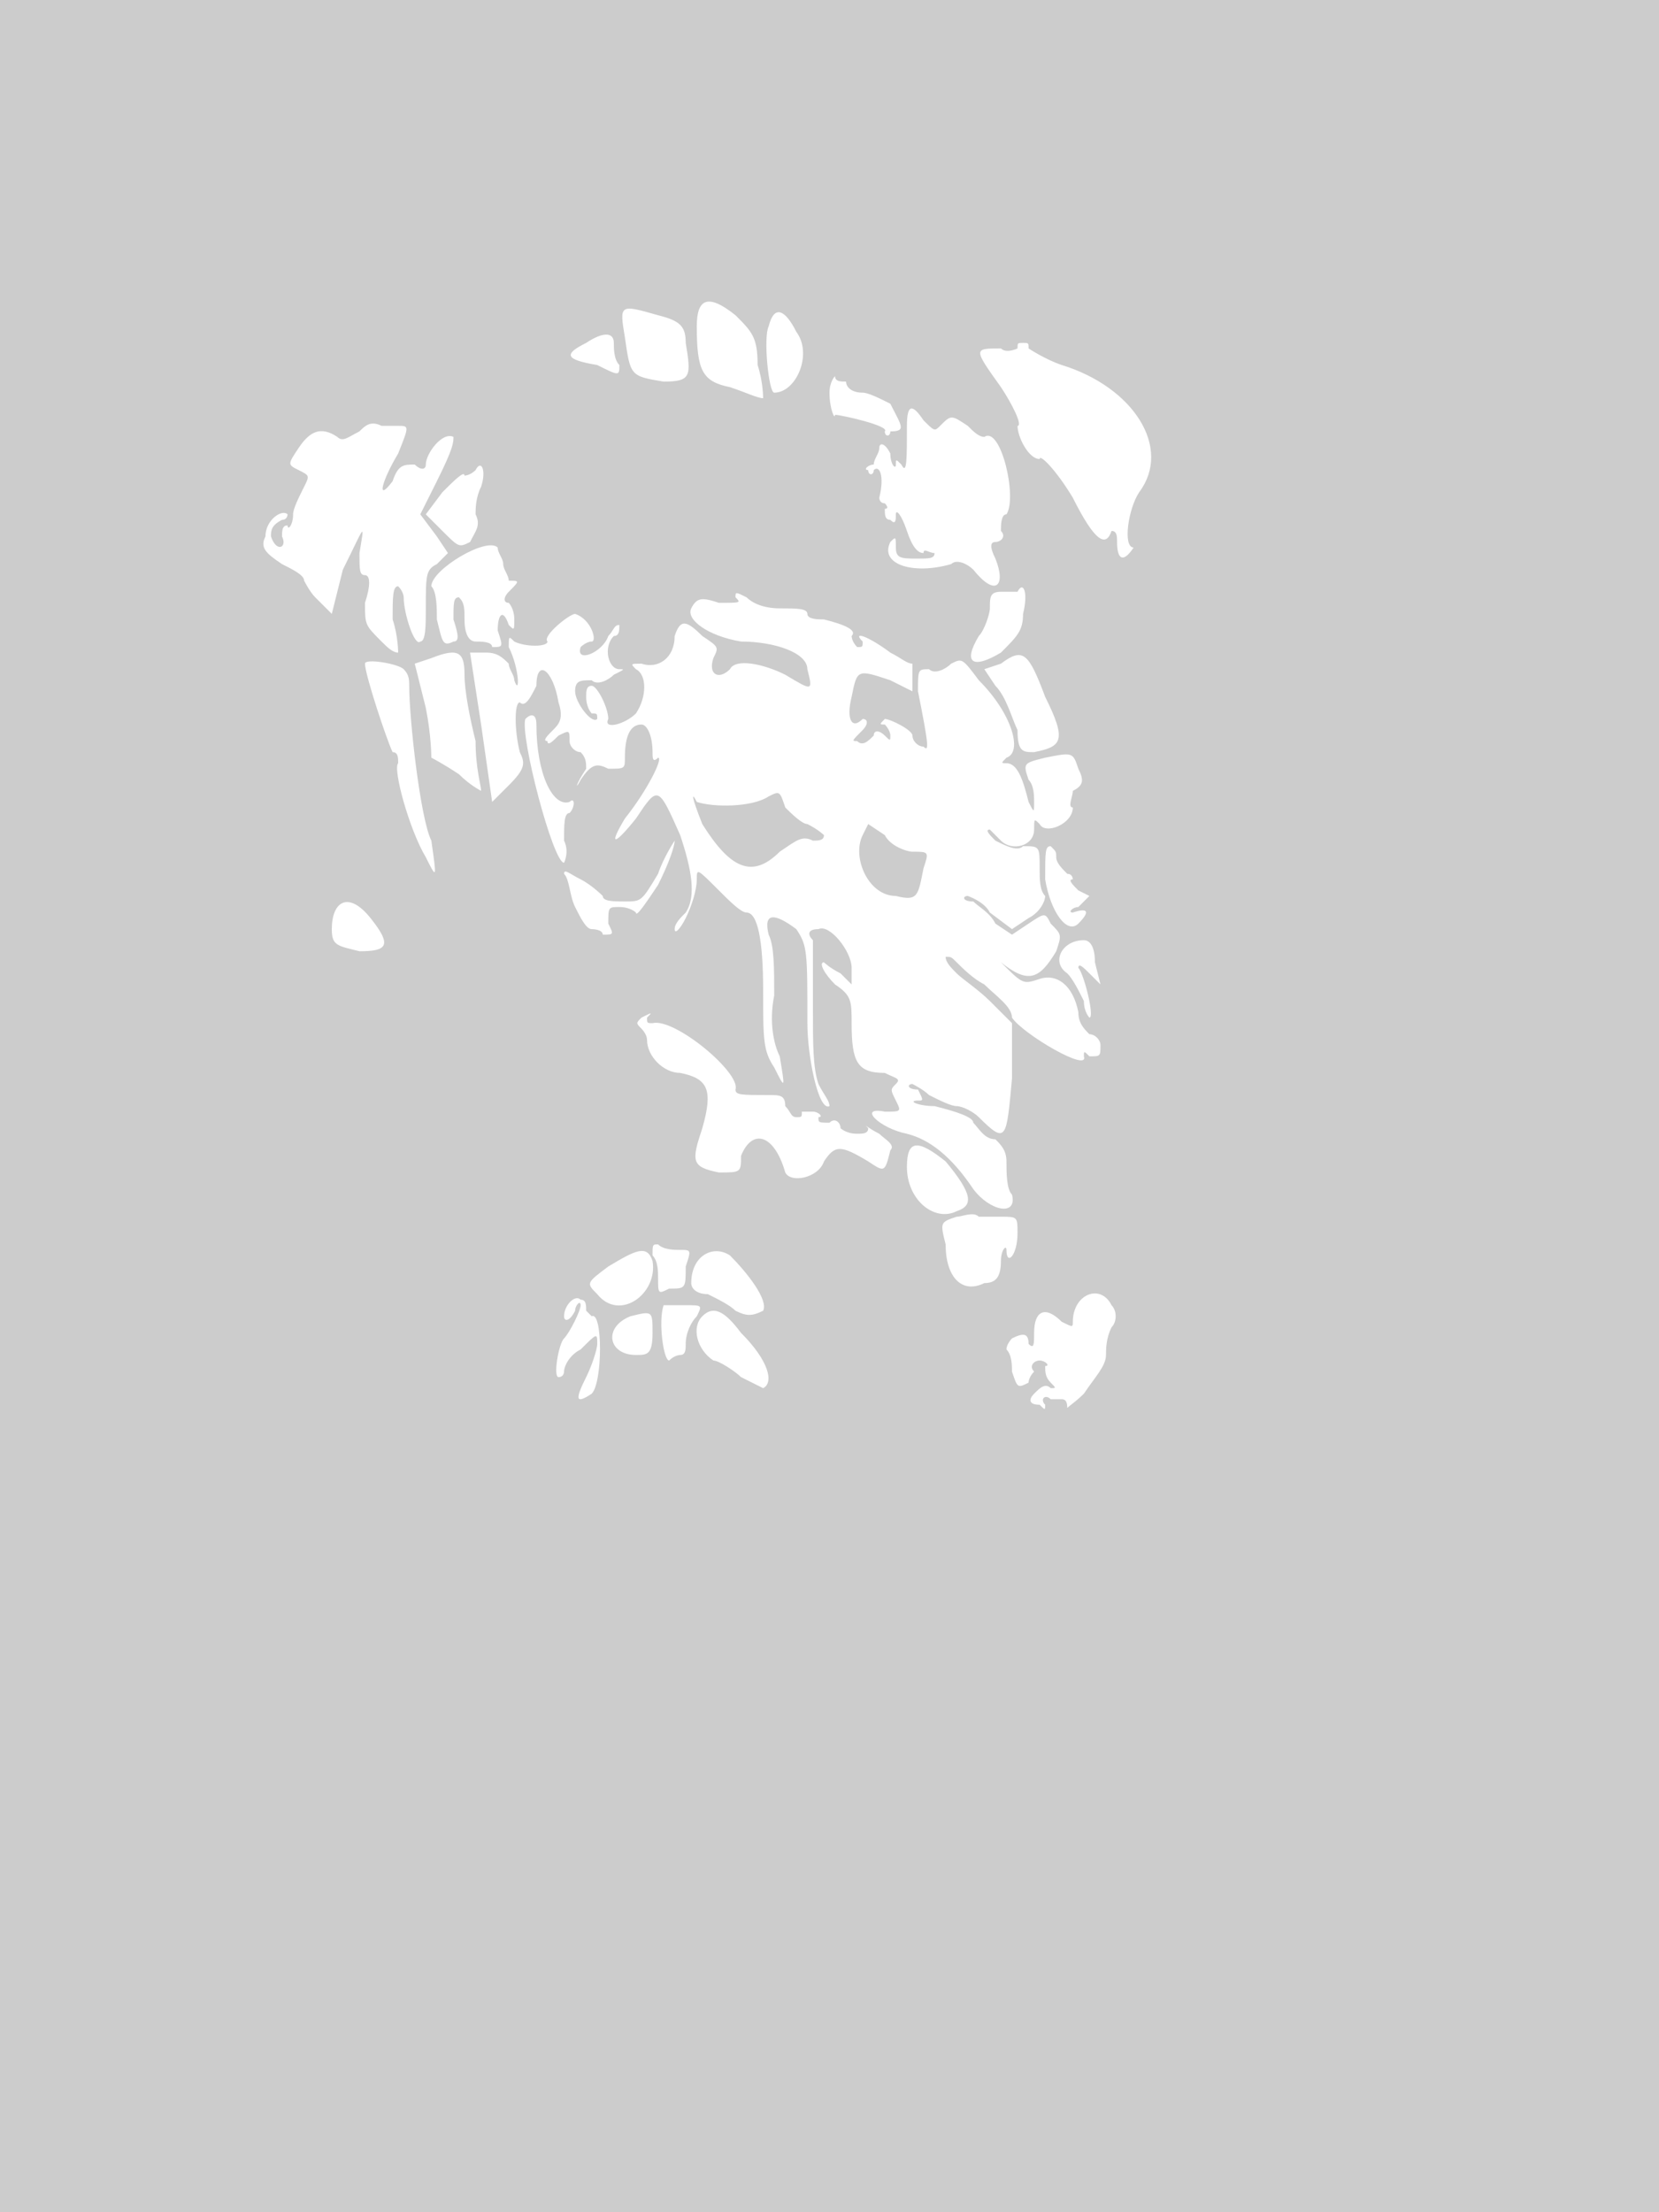 <svg version="1" xmlns="http://www.w3.org/2000/svg" width="400" height="533.333" viewBox="0 0 300 400"><path d="M0 200v200h300V0H0v200zM137 66c1 3 1 6 1 6-1 0-3-1-6-2-5-1-6-3-6-11 0-5 2-6 7-2 3 3 4 4 4 9zm-18-9c4 1 5 2 5 5 1 6 1 7-4 7-6-1-6-1-7-8-1-6-1-6 6-4zm25 3c3 4 0 11-4 11-1 0-2-10-1-12 1-4 3-3 5 1zm-33 2c0 1 0 3 1 4 0 2 0 2-4 0-6-1-6-2-2-4 3-2 5-2 5 0zm75 1s3 2 6 3c13 4 20 15 14 23-2 3-3 10-1 10 1-1 1-1 0 0-2 3-3 2-3-1 0-1 0-2-1-2-1 3-3 2-7-6-3-5-6-8-6-7-2 0-4-4-4-6 1 0-1-4-3-7-5-7-5-7 0-7 1 1 3 0 3 0 0-1 0-1 1-1s1 0 1 1zm-33 6c1-1 1-1 0 0 0 1 1 2 3 2 1 0 3 1 5 2 2 4 3 5 0 5 0 1-1 1-1 0 1-1-8-3-9-3 0 1-1-1-1-4 0-2 1-3 1-3 0 1 1 1 2 1zm14 7c2 2 2 2 3 1 2-2 2-2 5 0 1 1 2 2 3 2 3-2 6 11 4 14-1 0-1 2-1 3 1 1 0 2-1 2s-1 1 0 3c2 5 0 7-4 2-1-1-3-2-4-1-7 2-13 0-11-4 1-1 1-1 1 1s1 2 4 2c2 0 3 0 3-1-1 0-2-1-2 0-1 0-2-1-3-4s-2-4-2-3 0 2-1 1c-1 0-1-1-1-2 1 0 0-1 0-1-1 0-1-1-1-1 1-4 0-6-1-5 0 1-1 1-1 0-1 0 0-1 1-1 0-1 1-2 1-3s1-1 2 1c0 2 1 3 1 2s0-1 1 0c1 2 1-1 1-7 0-4 1-4 3-1zm-95 1c2 0 2 0 0 5-3 5-4 9-1 5 1-3 2-3 4-3 1 1 2 1 2 0 0-2 3-6 5-5 0 1 0 2-3 8l-3 6 3 4 2 3-2 2c-2 1-2 2-2 8 0 3 0 6-1 6-1 1-3-5-3-8 0 0 0-1-1-2-1 0-1 2-1 6 1 3 1 6 1 6-1 0-2-1-3-2-3-3-3-3-3-7 1-3 1-5 0-5s-1-1-1-4c1-6 1-5-3 3l-2 8-3-3c-1-1-2-3-2-3 0-1-2-2-4-3-3-2-4-3-3-5 0-3 3-5 4-4 0 0 0 1-1 1-2 1-2 2-2 3 1 3 3 2 2 0 0-1 0-2 1-2 0 1 1 0 1-2 0-1 1-3 2-5s1-2-1-3-2-1 0-4 4-4 7-2c1 1 2 0 4-1 1-1 2-2 4-1h3zm15 11c-1 2-1 4-1 5 1 2 0 3-1 5-2 1-2 1-5-2l-3-3 3-4c2-2 4-4 4-3 0 0 1 0 2-1 1-2 2 0 1 3zm4 14c0 1 1 2 1 3 2 0 2 0 0 2-1 1-1 2 0 2 0 0 1 1 1 3s0 2-1 1c-1-3-2-2-2 1 1 3 1 3-1 3 0-1-2-1-3-1s-2-1-2-4c0-2 0-3-1-4-1 0-1 1-1 4 1 3 1 4 0 4-2 1-2 0-3-4 0-2 0-5-1-6 0-3 10-9 12-7 0 1 1 2 1 3zm94 9c0 3-1 4-4 7-5 3-7 2-4-3 1-1 2-4 2-5 0-2 0-3 2-3h3c1-2 2 0 1 4zm-44-1c3 0 5 0 5 1s2 1 3 1c4 1 6 2 5 3 0 0 0 1 1 2 1 0 1 0 1-1-2-2 1-1 5 2 2 1 3 2 4 2v5l-4-2c-6-2-6-2-7 3-1 4 0 6 2 4 1 0 1 1 0 2-2 2-2 2-1 2 1 1 2 0 3-1 0-1 1-1 2 0s1 1 1 0-1-2-1-2c-1 0-1 0 0-1 1 0 5 2 5 3s1 2 2 2c1 1 1 0-1-10 0-4 0-4 2-4 1 1 3 0 4-1 2-1 2-1 5 3 6 6 8 13 5 14-1 1-1 1 0 1 2 0 3 3 4 7 1 2 1 2 1 0 0-1 0-3-1-4-1-3-1-3 3-4 5-1 5-1 6 2 1 2 1 3-1 4 0 1-1 3 0 3 0 3-5 5-6 3-1-1-1-1-1 1 0 3-4 4-6 2l-2-2c-1 0 0 1 1 2 2 1 4 2 5 1 3 0 3 0 3 4 0 2 0 4 1 5 0 1-1 3-3 4l-3 2-4-3c-1-2-4-3-4-3-1 0-1 1 1 1 1 1 3 2 4 4l3 2 3-2c3-2 3-2 4 0 2 2 2 2 1 5-3 5-5 6-10 2l-3-3 3 3c4 4 4 4 7 3s6 1 7 6c0 2 1 3 2 4 1 0 2 1 2 2 0 2 0 2-2 2-1-1-1-1-1 0 1 3-11-4-13-7 0-2-3-4-5-6-2-1-4-3-5-4s-1-1-2-1c0 1 1 2 2 3s4 3 6 5l4 4v10c-1 11-1 12-6 7-1-1-3-2-4-2s-3-1-5-2c-1-1-3-2-3-2-1 0-1 1 1 1 1 2 1 2 0 2-2 0 0 1 3 1 4 1 7 2 7 3 1 1 2 3 4 3 1 1 2 2 2 4s0 5 1 6c1 4-4 3-7-1-4-6-8-9-12-10-5-1-9-5-4-4 3 0 3 0 2-2s-1-2 0-3 0-1-2-2c-5 0-6-2-6-9 0-4 0-5-3-7-2-2-3-4-2-4 0 0 1 1 3 2l2 2v-3c0-3-4-8-6-7-2 0-2 1-1 2v12c0 7 0 11 1 14 1 2 2 3 2 4-2 1-4-9-4-15 0-13 0-14-2-17-4-3-6-3-5 1 1 2 1 6 1 11-1 5 0 9 1 11 1 6 1 6-1 2-2-3-2-5-2-14s-1-14-3-14c-1 0-3-2-5-4-4-4-4-4-4-2s-1 5-2 7-2 3-2 2 1-2 2-3c2-3 1-8-1-14-4-9-4-9-8-3-4 5-5 5-2 0 4-5 7-11 6-11-1 1-1 0-1-1 0-3-1-5-2-5-2 0-3 2-3 6 0 2 0 2-3 2-2-1-3-1-5 2-1 2-1 1 1-2 0-1 0-2-1-3-1 0-2-1-2-2 0-2 0-2-2-1-1 1-2 2-2 1-1 0 0-1 1-2s2-2 1-5c-1-6-4-8-4-3-1 2-2 4-3 3-1 0-1 5 0 9 1 2 1 3-2 6l-3 3-2-14-2-13h3c2 0 3 1 4 2 0 1 1 2 1 3 1 3 1-2-1-6 0-2 0-2 1-1 2 1 6 1 6 0-1-1 4-5 5-5 3 1 4 5 3 5s-2 1-2 1c-1 3 4 1 5-2 1-1 1-2 2-2 0 1 0 2-1 2-2 2-1 6 1 6 1 0 1 0-1 1-1 1-3 2-4 1-2 0-3 0-3 2s3 6 4 5c0-1 0-1-1-1 0 0-1-1-1-3 0-1 0-2 1-2s3 4 3 6c-1 2 3 1 5-1 2-3 2-7 0-8-1-1-1-1 1-1 3 1 6-1 6-5 1-3 2-3 5 0 3 2 3 2 2 4-1 3 1 4 3 2 1-2 6-1 10 1 5 3 5 3 4-1 0-3-6-5-12-5-6-1-10-4-9-6s2-2 5-1c4 0 4 0 3-1 0-1 0-1 2 0 1 1 3 2 6 2zm-57 12c0 3 1 8 2 12 0 5 1 8 1 9 0 0-2-1-4-3-3-2-5-3-5-3s0-4-1-9l-2-8 3-1c5-2 6-1 6 3zm105 4c4 8 3 9-2 10-2 0-3 0-3-4-1-2-2-6-4-8l-2-3 3-1c4-3 5-2 8 6zm-116-5c1 1 1 2 1 3 0 6 2 24 4 28 1 7 1 7-1 3-3-5-6-16-5-17 0-1 0-2-1-2-1-2-5-14-5-16 0-1 6 0 7 1zm24 10c0 9 3 15 6 14 1-1 1 1 0 2-1 0-1 2-1 5 1 2 0 4 0 4-2 0-8-23-7-26 1-1 2-1 2 1zm22 29c-2 3-4 6-4 5 0 0-1-1-3-1s-2 0-2 3c1 2 1 2-1 2 0-1-2-1-2-1-1 0-2-2-3-4s-1-5-2-6c0-1 1 0 3 1s4 3 4 3c0 1 2 1 4 1 3 0 3 0 6-5 1-3 3-6 3-6 0 1-1 4-3 8zm72-5c0 1 1 2 2 3 1 0 1 1 1 1-1 0 0 1 1 2l2 1-2 2c-1 0-2 1-1 1 3-1 3 0 1 2s-5-2-6-8c0-5 0-6 1-6 1 1 1 1 1 2zM67 166c4 5 3 6-2 6-4-1-5-1-5-4 0-5 3-7 7-2zm131 8l1 4-2-2c-1-1-2-2-2-1 1 1 3 9 2 9 0 0-1-1-1-3-1-2-2-4-3-5-3-2-1-6 3-6 1 0 2 1 2 4zm-81 10c0 1 0 1 1 1 4-1 16 9 15 12 0 1 1 1 6 1 2 0 3 0 3 2 1 1 1 2 2 2s1 0 1-1h2c1 0 2 1 1 1 0 1 0 1 2 1 1-1 2 0 2 1 0 0 1 1 3 1 1 0 2 0 2-1-1-1 0 0 2 1 1 1 3 2 2 3-1 4-1 4-4 2-5-3-6-3-8 0-1 3-6 4-7 2-2-7-6-8-8-3 0 3 0 3-4 3-5-1-5-2-3-8 2-7 1-9-4-10-3 0-6-3-6-6 0-1-1-2-1-2-1-1-1-1 0-2 2-1 2-1 1 0zm54 26c5 6 5 8 2 9-4 2-9-2-9-8 0-5 2-5 7-1zm10 10c3 0 3 0 3 3 0 4-2 6-2 3 0-1-1 0-1 2 0 3-1 4-3 4-4 2-7-1-7-7-1-4-1-4 2-5 1 0 3-1 4 0h4zm-58 6c2 0 2 0 1 3 0 4 0 4-3 4-2 1-2 1-2-2 0-1 0-3-1-4 0-2 0-2 1-2 1 1 3 1 4 1zm-5 2c1 6-6 11-10 6-2-2-2-2 2-5 5-3 7-4 8-1zm14-1c3 3 7 8 6 10-2 1-3 1-5 0-1-1-3-2-5-3-2 0-3-1-3-2 0-5 4-7 7-5zm69 9c1 1 1 3 0 4-1 2-1 4-1 5 0 2-2 4-4 7-2 2-4 3-3 3 0-1 0-2-1-2h-2c-1-1-2 0-1 1 0 1 0 1-1 0-2 0-2-1-1-2s2-2 3-1c1 0 1 0 0-1s-1-2-1-3c1 0 0-1-1-1s-2 1-1 2c0 0-1 1-1 2-2 1-2 1-3-2 0-1 0-3-1-4 0-1 1-2 1-2 2-1 3-1 3 1 1 1 1 0 1-2 0-4 2-5 5-2 2 1 2 1 2 0 0-5 5-7 7-3zm-95 1l1 1c2-1 2 12 0 14-3 2-3 1-1-3 1-2 2-5 2-6 0-2 0-2-3 1-2 1-3 3-3 4 0 0 0 1-1 1s0-6 1-7 3-5 3-6-1 0-1 1c-1 2-2 2-2 1 0-2 2-4 3-3 1 0 1 1 1 2zm20 1c-1 1-2 3-2 5 0 1 0 2-1 2 0 0-1 0-2 1-1 0-2-7-1-10h4c3 0 3 0 2 2zm-8 3c0 4-1 4-3 4-5 0-6-5-1-7 4-1 4-1 4 3zm16 0c5 5 6 9 4 10l-4-2c-1-1-4-3-5-3-3-2-4-6-2-8s4-1 7 3zm-7-92c5 8 9 10 14 5 3-2 4-3 6-2 1 0 2 0 2-1 0 0-1-1-3-2-1 0-3-2-4-3-1-3-1-3-3-2-3 2-10 2-13 1-1-2-1-1 1 4zm29 2c-2 4 1 11 6 11 4 1 4 0 5-5 1-3 1-3-2-3-1 0-4-1-5-3l-3-2-1 2z" fill="#ccc"/></svg>